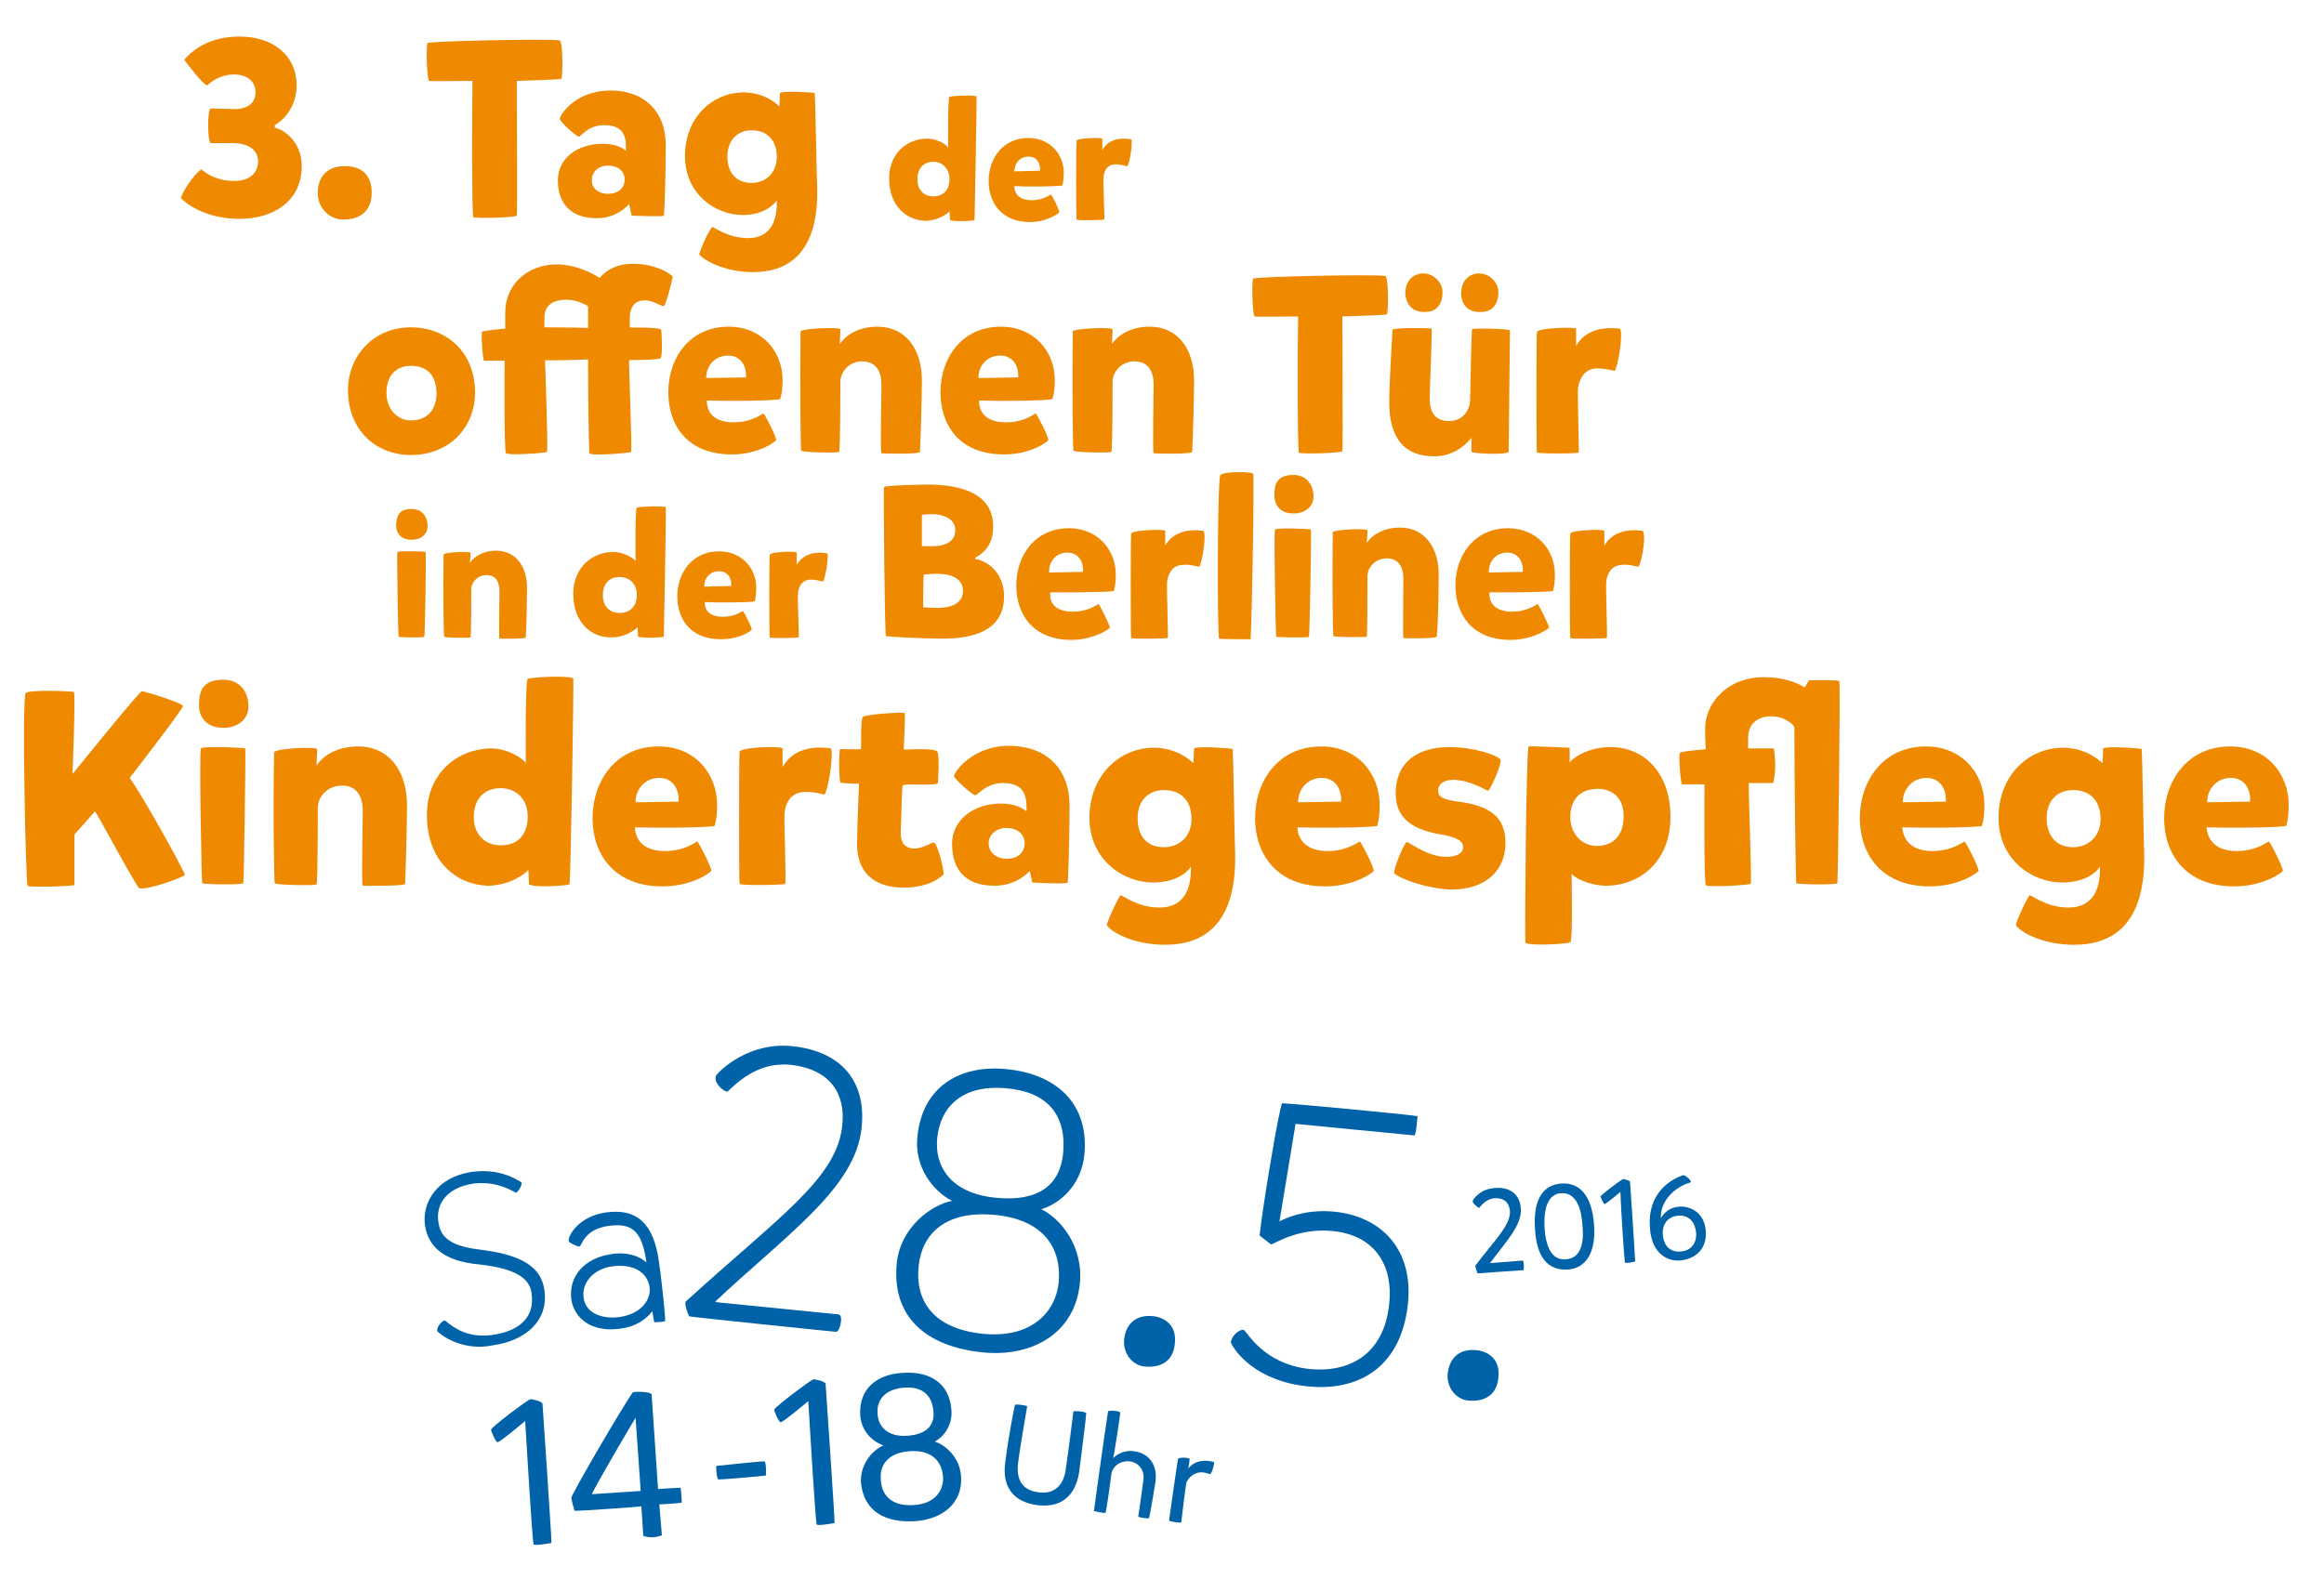 <?xml version="1.0" encoding="utf-8"?>
<!-- Generator: Adobe Illustrator 21.0.0, SVG Export Plug-In . SVG Version: 6.00 Build 0)  -->
<!DOCTYPE svg PUBLIC "-//W3C//DTD SVG 1.1 Basic//EN" "http://www.w3.org/Graphics/SVG/1.1/DTD/svg11-basic.dtd">
<svg version="1.1" baseProfile="basic" id="Ebene_1"
	 xmlns="http://www.w3.org/2000/svg" xmlns:xlink="http://www.w3.org/1999/xlink" x="0px" y="0px" width="362px" height="246px"
	 viewBox="0 0 362 246" xml:space="preserve">
<g>
	<path fill="#EF8900" d="M42.8,19.9c1.2,0.2,4.2,2,4.2,6c0,5.5-4.5,8.2-9.7,8.2c-4.8,0-7.9-2-9.1-3.2c-0.1-0.5,2.1-4,3.2-4.5
		c0.9,0.8,2.6,1.8,5.1,1.8c2.5,0,3.7-1.4,3.7-3c0-1.8-1.4-2.9-4-2.9c-0.6,0-2.8,0-3.4,0c-0.5-0.6-0.5-5,0-5.4c0.8,0,2.8,0.1,3.8,0.1
		c1.3,0,3.2-0.5,3.2-2.6c0-1.9-1.5-2.8-3.4-2.8c-1.8,0-3.3,0.9-4.1,1.7c-0.6,0-3.1-3.3-3.6-4c1.4-1.6,4-3.6,8.6-3.6
		c5.2,0,8.9,2.9,8.9,7.6c0,3.6-2.3,5.6-3.4,6.2V19.9z"/>
	<path fill="#EF8900" d="M53.2,34.2c-1.8-0.1-3.7-1.7-3.7-4.1c0-2.7,1.6-4.4,4.7-4.2c1.8,0.1,3.7,1.1,3.7,4.1
		C57.9,32.7,56.3,34.3,53.2,34.2z"/>
	<path fill="#EF8900" d="M66.6,6.7C67.1,6.4,85.4,6,87.2,6.3c0.5,0.2,0.5,5.9,0.2,6c-0.8,0.1-3.6,0.2-6.9,0.3c0,7.5,0.1,19.4,0,21
		c-0.2,0.3-6.8,0.5-6.8,0.2c-0.2-2.1-0.2-14.2-0.1-21.2c-2.5,0-5.8,0.1-6.8,0C66.4,11.3,66.4,6.9,66.6,6.7z"/>
	<path fill="#EF8900" d="M95.1,14.1c4.8,0,8.6,2.8,8.6,8.6c0,4.2-0.2,10.7-0.3,10.9c-0.1,0.2-5,0-5,0L98,31.8C97.7,32.1,96,34,93,34
		c-4.3,0-6.1-2.5-6.1-5.9c0-3.5,3.1-5.7,7-5.7c1.8,0,2.9,0.5,3.6,1.1c0-1.7,0.1-4-3.4-4c-2.4,0-3.6,1.7-3.9,1.8c-0.4,0-3-2.3-3-2.8
		C87.3,17.7,89.8,14.1,95.1,14.1z M94.7,30.2c1.7,0,2.6-1,2.6-2.2c0-1.4-1.1-2.2-2.6-2.2c-1.5,0-2.5,1-2.5,2.2
		C92.1,29.3,93.2,30.2,94.7,30.2z"/>
	<path fill="#EF8900" d="M126.9,14.5c0.1,0.4,0.3,12.8,0.4,15.2c0.1,10.3-5.1,12.7-10,12.7c-4.6,0-7.9-2-8.4-2.8
		c0.4-1.2,1.3-3.3,2-4.2c0.2-0.2,2.3,1.7,5.6,1.7c3.4,0,4.6-2.5,4.5-5.9c-0.3,0.5-1.9,2.3-5.3,2.3c-4.2,0-9-3.2-9-9.2
		c0-6.1,4.4-9.9,9.1-9.9c2.5,0,4.4,1,5.6,2.2c0-0.2,0.1-1.9,0.1-2.1C122,14.1,126.7,14.4,126.9,14.5z M117.1,28.5
		c2.1,0,3.9-1.5,3.9-4.1c0-2.3-1.3-4.1-3.9-4.1c-2.1,0-3.8,1.4-3.8,4.1C113.3,26.8,114.6,28.5,117.1,28.5z"/>
</g>
<g>
	<path fill="#EF8900" d="M11.5,107.8c0.3,0.1-0.2,12.8-0.2,12.8s10.4-12.9,10.8-12.9c0.4,0,6.3,1.8,6.4,2.3c0,0.5-8.3,11.2-8.3,11.2
		c2.1,2.9,8.4,14.3,8.6,15.1c0,0.3-5.7,2.4-7.1,2.1c-0.6-0.5-6-10.6-6.9-12c-0.4,0.5-3.2,3.6-3.2,3.6l0,7.9
		c-0.8,0.2-7.1,0.4-7.3,0.1c-0.3-0.3-0.9-29.4-0.3-30C4.4,107.4,11.2,107.7,11.5,107.8z"/>
	<path fill="#EF8900" d="M34.8,105.9c2.3,0,3.9,1.6,3.9,4.2c0,1.9-1.6,3.3-3.9,3.3c-2.2,0-3.8-1.2-3.8-3.6
		C31,107.5,31.7,105.9,34.8,105.9z M38.2,116.6c0.1,0.2-0.2,20.7-0.3,21c-0.2,0.3-6.3,0.2-6.4,0c-0.1-0.1-0.5-20.5-0.2-21
		C31.6,116.2,38.1,116.5,38.2,116.6z"/>
	<path fill="#EF8900" d="M49.4,116.7c0,0.9-0.1,2.3-0.1,2.6c0.9-1.4,3-3,6.5-3c4.7,0,7.6,3.7,7.6,9.2c0,2.9-0.2,10.1-0.3,12.2
		c0,0.4-6.5,0.3-6.6,0.3c-0.2-0.1,0-10.2,0-11.7c0-2.3-1-3.9-3.2-3.9c-2.4,0-3.8,1.8-3.8,3.5c0,1.5,0,11.7-0.2,11.9
		c-0.1,0.2-6.4,0.1-6.5-0.2c-0.1-0.2-0.3-11.3-0.1-20.4C43,116.6,49,116.3,49.4,116.7z"/>
	<path fill="#EF8900" d="M66.5,127c0-6.7,4.9-10.3,9.9-10.4c2.8,0,5.2,1.7,5.5,2.3c0-1.4-0.1-12.9,0.3-13.1c0.4-0.3,6.2-0.6,7.1-0.1
		c0.1,0-0.4,31.7-0.6,32.1c-0.1,0.1-4.8,0.6-6.3,0c0-0.3-0.1-2-0.1-2.3c-0.3,0.5-2.8,2.5-6.4,2.5C71,137.8,66.5,134.1,66.5,127z
		 M78,131.7c2.9,0,4.2-1.9,4.2-4.5c0-2.8-1.9-4.4-4.2-4.4c-2.7,0-4.2,1.8-4.2,4.5C73.8,130.1,75.6,131.7,78,131.7z"/>
	<path fill="#EF8900" d="M103.6,132.6c2.3,0,3.9-0.8,5-1.5c0.4,0.4,2.2,4,2.2,4.6c-1.2,1.1-4.1,2.4-7.6,2.4
		c-7.7,0-10.9-5.2-10.9-10.6c0-5.8,3.6-11.2,10.3-11.2c5.7,0,9.1,4.3,9.1,9.1c0,1.3-0.1,2.4-0.4,3.3c-2.1,0.3-9.9,0.3-12.4,0.2
		C99,131.2,100.6,132.6,103.6,132.6z M105.7,124.9c0.1-2.1-1-3.7-3-3.7c-2.2,0-3.7,1.7-3.7,3.8L105.7,124.9z"/>
	<path fill="#EF8900" d="M128.4,123.8c-0.7-0.2-2.1-0.5-3-0.4c-2,0-3,1.4-3.2,3.3c-0.1,0.9,0.3,10.9,0.1,11c-0.1,0.2-7,0.3-7.1,0
		c-0.1-0.2-0.1-19.7,0-20.6c0.4-0.7,6.3-0.9,6.7-0.5c0,0.9,0,2.7,0,2.9c1.6-2.8,4.6-3.3,7.5-2.9C129.9,117.1,129.1,123,128.4,123.8z
		"/>
	<path fill="#EF8900" d="M140.3,129.9c0,1.4,0.7,2.3,2.1,2.3c1.5,0,2.6-1,3.1-0.9c0.5,0.1,1.5,4,1.5,4.9c0,0-1.8,2.1-6.2,2.1
		c-4.9,0-7.3-2.6-7.3-6.8c0-2,0.3-9.4,0.3-9.4c0,0-2.7,0-2.9-0.2c-0.2-0.2-0.3-5.2,0-5.2c0.2,0,3,0.1,3.2,0c0.1-0.2-0.1-4.6,0.3-5
		c0.4-0.4,6.3-0.8,6.5-0.6c0.2,0.2-0.2,5.7-0.1,5.7c0.1,0,4.8-0.3,5.2,0.3c0.4,0.6,0.1,4.9,0.1,4.9c-0.3,0.5-5.5,0-5.5,0.4
		C140.5,122.5,140.4,127.4,140.3,129.9z"/>
	<path fill="#EF8900" d="M157.2,116.2c5.3,0,9.4,3.1,9.4,9.4c0,4.6-0.2,11.7-0.3,11.9c-0.1,0.3-5.5,0-5.5,0l-0.4-1.8
		c-0.3,0.3-2.1,2.3-5.5,2.3c-4.7,0-6.6-2.7-6.6-6.5c0-3.8,3.4-6.3,7.6-6.3c2,0,3.2,0.6,4,1.2c0-1.8,0.1-4.4-3.7-4.4
		c-2.6,0-3.9,1.9-4.3,1.9c-0.4,0-3.3-2.6-3.3-3C148.7,120.2,151.5,116.2,157.2,116.2z M156.8,133.8c1.9,0,2.8-1.1,2.8-2.4
		c0-1.5-1.2-2.4-2.8-2.4c-1.7,0-2.8,1.1-2.8,2.4C154,132.8,155.2,133.8,156.8,133.8z"/>
	<path fill="#EF8900" d="M192,116.7c0.1,0.5,0.3,14.1,0.4,16.7c0.1,11.3-5.6,13.8-10.9,13.8c-5.1,0-8.6-2.1-9.1-3.1
		c0.4-1.4,1.5-3.6,2.1-4.6c0.2-0.2,2.5,1.9,6.1,1.9c3.7,0,5-2.7,4.9-6.4c-0.3,0.6-2,2.5-5.9,2.5c-4.6,0-9.9-3.5-9.9-10.1
		c0-6.7,4.8-10.9,10-10.9c2.7,0,4.8,1.1,6.2,2.4c0-0.3,0.1-2,0.1-2.3C186.7,116.2,191.9,116.6,192,116.7z M181.3,132
		c2.3,0,4.3-1.6,4.3-4.4c0-2.6-1.4-4.5-4.3-4.5c-2.3,0-4.1,1.5-4.1,4.4C177.2,130.2,178.6,132,181.3,132z"/>
	<path fill="#EF8900" d="M206.8,132.6c2.3,0,3.9-0.8,5-1.5c0.4,0.4,2.2,4,2.2,4.6c-1.2,1.1-4.1,2.4-7.6,2.4
		c-7.7,0-10.9-5.2-10.9-10.6c0-5.8,3.6-11.2,10.3-11.2c5.7,0,9.1,4.3,9.1,9.1c0,1.3-0.1,2.4-0.4,3.3c-2.1,0.3-9.9,0.3-12.4,0.2
		C202.2,131.2,203.9,132.6,206.8,132.6z M208.9,124.9c0.1-2.1-1-3.7-3-3.7c-2.2,0-3.7,1.7-3.7,3.8L208.9,124.9z"/>
	<path fill="#EF8900" d="M217.2,136.1c-0.3-0.4,1.6-5.1,2-4.9c0.7,0.3,3.3,2.3,6.1,2.3c1.7,0,2.6-0.6,2.6-1.5c0-0.9-0.7-1.5-3.5-2
		c-4.8-0.8-7-2.8-7-6.4c0-4.6,3.1-7.2,8.4-7.2c3.9,0,7.4,1.3,7.9,1.9c0.4,0.4-1.6,4.9-1.9,4.9c-0.2,0-2.9-1.7-5.4-1.7
		c-1.7,0-2.4,0.8-2.4,1.7c0,0.9,0.7,1.4,3.2,1.7c5.1,0.7,7.3,2.5,7.3,6.5c0,3.8-2.6,7.2-8.5,7.2
		C221.7,138.4,217.8,136.7,217.2,136.1z"/>
</g>
<g>
	<path fill="#EF8900" d="M260.2,127.3c0,6.8-4.6,10.6-9.9,10.7c-2.8,0-5.2-1.3-5.5-1.9c0,1.4,0.2,10.5-0.2,10.7
		c-0.4,0.3-6.2,0.6-7,0.1c-0.1,0,0.1-29.7,0.5-30.6c0-0.1,6.4,0.2,6.4,0.2c0,0.3,0,2,0,2.3c0.3-0.5,2.6-2.4,6.4-2.4
		C255.9,116.4,260.2,120.2,260.2,127.3z M248.9,122.9c-2.9,0-4.3,1.8-4.3,4.4c0,2.8,2,4.5,4.1,4.5c2.7,0,4.2-1.8,4.2-4.5
		C253,124.4,251.2,122.9,248.9,122.9z"/>
	<path fill="#EF8900" d="M276.2,122c-2.1,0-3.7,0-3.8,0c-0.1,0,0.5,15.5,0.3,15.7c-0.2,0.2-6.7,0.6-7,0.2
		c-0.3-0.5-0.2-15.3-0.2-15.7c-0.3,0-3.4,0-3.5,0c-0.2-0.1-0.6-4.6-0.3-4.9c0.2-0.3,4-0.5,4-0.6c0,0-0.1-1.5-0.1-3.2
		c0-3.8,3.3-8,9.2-8c2.9,0,5,0.8,6.3,1.6l0.7-1.1c2.1-0.1,4.4,0,4.7,0.1c0.2,0.1-0.2,31.2-0.3,31.5c-0.2,0.3-6.3,0.2-6.4,0
		c-0.1-0.1-0.3-17.4-0.3-24.4c-0.6-0.7-1.8-1.6-3.6-1.6c-2,0-3.6,1.1-3.6,3.3c0,0.5,0,1.5,0,1.7c0.9,0,0.8,0,4,0
		C276.6,118.5,276.6,120.4,276.2,122z"/>
	<path fill="#EF8900" d="M301,132.6c2.3,0,3.9-0.8,5-1.5c0.4,0.4,2.2,4,2.2,4.6c-1.2,1.1-4.1,2.4-7.6,2.4c-7.7,0-10.9-5.2-10.9-10.6
		c0-5.8,3.6-11.2,10.3-11.2c5.7,0,9.1,4.3,9.1,9.1c0,1.3-0.1,2.4-0.4,3.3c-2.1,0.3-9.9,0.3-12.4,0.2
		C296.5,131.2,298.1,132.6,301,132.6z M303.1,124.9c0.1-2.1-1-3.7-3-3.7c-2.2,0-3.7,1.7-3.7,3.8L303.1,124.9z"/>
	<path fill="#EF8900" d="M333.6,116.7c0.1,0.5,0.3,14.1,0.4,16.7c0.1,11.3-5.6,13.8-10.9,13.8c-5.1,0-8.6-2.1-9.1-3.1
		c0.4-1.4,1.5-3.6,2.1-4.6c0.2-0.2,2.5,1.9,6.1,1.9c3.7,0,5-2.7,4.9-6.4c-0.3,0.6-2,2.5-5.9,2.5c-4.6,0-9.9-3.5-9.9-10.1
		c0-6.7,4.8-10.9,10-10.9c2.7,0,4.8,1.1,6.2,2.4c0-0.3,0.1-2,0.1-2.3C328.3,116.2,333.5,116.6,333.6,116.7z M322.9,132
		c2.3,0,4.3-1.6,4.3-4.4c0-2.6-1.4-4.5-4.3-4.5c-2.3,0-4.1,1.5-4.1,4.4C318.8,130.2,320.3,132,322.9,132z"/>
	<path fill="#EF8900" d="M348.4,132.6c2.3,0,3.9-0.8,5-1.5c0.4,0.4,2.2,4,2.2,4.6c-1.2,1.1-4.1,2.4-7.6,2.4
		c-7.7,0-10.9-5.2-10.9-10.6c0-5.8,3.6-11.2,10.3-11.2c5.7,0,9.1,4.3,9.1,9.1c0,1.3-0.1,2.4-0.4,3.3c-2.1,0.3-9.9,0.3-12.4,0.2
		C343.9,131.2,345.5,132.6,348.4,132.6z M350.5,124.9c0.1-2.1-1-3.7-3-3.7c-2.2,0-3.7,1.7-3.7,3.8L350.5,124.9z"/>
</g>
<g>
	<path fill="#EF8900" d="M64.1,79.3c1.5,0,2.5,1,2.5,2.7c0,1.2-1,2.1-2.5,2.1c-1.4,0-2.4-0.8-2.4-2.3C61.8,80.3,62.2,79.3,64.1,79.3
		z M66.3,86c0.1,0.1-0.1,13-0.2,13.2c-0.1,0.2-3.9,0.1-4,0C62,99.2,61.8,86.3,61.9,86C62.1,85.8,66.2,85.9,66.3,86z"/>
	<path fill="#EF8900" d="M73.3,86.1c0,0.6-0.1,1.5-0.1,1.6c0.6-0.9,1.9-1.9,4.1-1.9c2.9,0,4.8,2.3,4.8,5.8c0,1.8-0.1,6.3-0.2,7.7
		c0,0.3-4.1,0.2-4.1,0.2c-0.1-0.1,0-6.4,0-7.4c0-1.5-0.6-2.5-2-2.5c-1.5,0-2.4,1.2-2.4,2.2c0,0.9,0,7.4-0.1,7.5s-4,0.1-4.1-0.1
		c-0.1-0.1-0.2-7.1-0.1-12.8C69.3,86,73,85.9,73.3,86.1z"/>
	<path fill="#EF8900" d="M89.3,92.5c0-4.2,3.1-6.5,6.2-6.5c1.8,0,3.3,1.1,3.5,1.4c0-0.9-0.1-8.1,0.2-8.3c0.2-0.2,3.9-0.3,4.5-0.1
		c0.1,0-0.3,19.9-0.3,20.2c-0.1,0.1-3,0.3-4,0c0-0.2-0.1-1.3-0.1-1.5c-0.2,0.3-1.8,1.6-4,1.6C92.1,99.4,89.3,97,89.3,92.5z
		 M96.5,95.5c1.8,0,2.7-1.2,2.7-2.8c0-1.8-1.2-2.8-2.7-2.8c-1.7,0-2.6,1.2-2.6,2.8C93.9,94.5,95,95.5,96.5,95.5z"/>
	<path fill="#EF8900" d="M112.6,96.1c1.5,0,2.4-0.5,3.1-0.9c0.3,0.3,1.4,2.5,1.4,2.9c-0.7,0.7-2.6,1.5-4.8,1.5
		c-4.9,0-6.8-3.3-6.8-6.7c0-3.6,2.3-7,6.5-7c3.6,0,5.8,2.7,5.8,5.7c0,0.8-0.1,1.5-0.2,2.1c-1.3,0.2-6.2,0.2-7.8,0.1
		C109.7,95.2,110.7,96.1,112.6,96.1z M113.9,91.3c0.1-1.3-0.6-2.3-1.9-2.3c-1.4,0-2.3,1-2.3,2.4L113.9,91.3z"/>
	<path fill="#EF8900" d="M128.2,90.6c-0.4-0.1-1.3-0.3-1.9-0.3c-1.2,0-1.9,0.9-2,2.1c-0.1,0.6,0.2,6.9,0.1,6.9
		c-0.1,0.1-4.4,0.2-4.5,0c-0.1-0.1-0.1-12.4,0-12.9c0.2-0.4,3.9-0.6,4.2-0.3c0,0.6,0,1.7,0,1.9c1-1.7,2.9-2.1,4.7-1.8
		C129.2,86.3,128.6,90,128.2,90.6z"/>
</g>
<g>
	<path fill="#EF8900" d="M152,87.1c2.1,0.4,4.4,2.4,4.4,5.8c0,4.6-3.5,6.6-9.5,6.6c-3.2,0-8.7-0.3-8.9-0.4
		c-0.2-0.1-0.4-22.9-0.3-23.2c0.1-0.3,6.3-0.4,6.8-0.4c5.4,0,10.2,1.5,10.2,6.5c0,2.7-1.2,4-2.8,4.9V87.1z M143.6,85.1
		c0.4,0,0.8,0,1.5,0c2.5,0,3.7-0.9,3.7-2.5c0-1.9-2.1-2.5-3.6-2.5c-0.7,0-1.2,0.1-1.6,0.1C143.6,81,143.6,85.1,143.6,85.1z
		 M143.8,94.6c0.8,0.1,1.5,0.1,2.3,0.1c2.7,0,3.9-1.1,3.9-2.6c0-1.8-1.5-2.7-4.1-2.7c-0.8,0-1.4,0.1-2,0.1
		C143.8,90.1,143.8,94.6,143.8,94.6z"/>
	<path fill="#EF8900" d="M167.1,95.3c1.8,0,3.1-0.6,4-1.2c0.3,0.3,1.7,3.2,1.8,3.7c-0.9,0.8-3.3,1.9-6,1.9c-6.1,0-8.6-4.1-8.6-8.5
		c0-4.6,2.9-8.9,8.2-8.9c4.5,0,7.3,3.4,7.3,7.2c0,1.1-0.1,1.9-0.3,2.6c-1.7,0.2-7.8,0.2-9.9,0.2C163.4,94.2,164.7,95.3,167.1,95.3z
		 M168.7,89.1c0.1-1.7-0.8-3-2.4-3c-1.8,0-2.9,1.3-2.9,3.1L168.7,89.1z"/>
	<path fill="#EF8900" d="M186.8,88.3c-0.5-0.1-1.7-0.4-2.4-0.3c-1.6,0-2.4,1.1-2.6,2.6c-0.1,0.7,0.2,8.7,0.1,8.8
		c-0.1,0.1-5.6,0.2-5.7,0c-0.1-0.1-0.1-15.7,0-16.3c0.3-0.5,5-0.7,5.3-0.4c0,0.7,0,2.1,0,2.3c1.3-2.2,3.7-2.6,5.9-2.3
		C188,82.9,187.3,87.6,186.8,88.3z"/>
	<path fill="#EF8900" d="M195.2,73.8c0.2,0.4-0.2,23.2-0.4,25.8c0,0-4.6,0-4.9-0.1c-0.3-0.2-0.3-25.1,0.2-25.5
		C190.7,73.4,195.1,73.5,195.2,73.8z"/>
	<path fill="#EF8900" d="M201.5,74c1.8,0,3.1,1.3,3.1,3.4c0,1.5-1.3,2.6-3.1,2.6c-1.8,0-3-1-3-2.9C198.5,75.3,199,74,201.5,74z
		 M204.2,82.5c0.1,0.1-0.2,16.4-0.3,16.7c-0.1,0.2-5,0.1-5.1,0c-0.1-0.1-0.4-16.3-0.2-16.7C198.9,82.2,204,82.4,204.2,82.5z"/>
	<path fill="#EF8900" d="M213,82.6c0,0.7-0.1,1.8-0.1,2c0.7-1.1,2.4-2.4,5.2-2.4c3.7,0,6,3,6,7.3c0,2.3-0.1,8-0.3,9.7
		c0,0.3-5.1,0.3-5.2,0.2c-0.1-0.1,0-8.1,0-9.3c0-1.8-0.8-3.1-2.6-3.1c-1.9,0-3,1.5-3,2.8c0,1.2,0,9.3-0.1,9.4
		c-0.1,0.1-5.1,0.1-5.2-0.1c-0.1-0.1-0.2-9-0.1-16.2C208,82.5,212.7,82.3,213,82.6z"/>
	<path fill="#EF8900" d="M235.5,95.3c1.8,0,3.1-0.6,4-1.2c0.3,0.3,1.7,3.2,1.8,3.7c-0.9,0.8-3.3,1.9-6,1.9c-6.1,0-8.6-4.1-8.6-8.5
		c0-4.6,2.9-8.9,8.2-8.9c4.5,0,7.3,3.4,7.3,7.2c0,1.1-0.1,1.9-0.3,2.6c-1.7,0.2-7.8,0.2-9.9,0.2C231.9,94.2,233.2,95.3,235.5,95.3z
		 M237.2,89.1c0.1-1.7-0.8-3-2.4-3c-1.8,0-2.9,1.3-2.9,3.1L237.2,89.1z"/>
	<path fill="#EF8900" d="M255.2,88.3c-0.5-0.1-1.7-0.4-2.4-0.3c-1.6,0-2.4,1.1-2.6,2.6c-0.1,0.7,0.2,8.7,0.1,8.8
		c-0.1,0.1-5.6,0.2-5.7,0c-0.1-0.1-0.1-15.7,0-16.3c0.3-0.5,5-0.7,5.3-0.4c0,0.7,0,2.1,0,2.3c1.3-2.2,3.7-2.6,5.9-2.3
		C256.5,82.9,255.8,87.6,255.2,88.3z"/>
</g>
<path fill="#EF8900" d="M74,61.2c0,5-3.6,9.6-9.9,9.7c-5.5,0-9.9-3.8-9.9-10.2c0-4.9,3.7-9.7,9.8-9.7C69.5,51,74,54.8,74,61.2z
	 M64.3,57c-2.8-0.1-4.1,1.7-4.1,4.2c0,2.7,1.8,4.2,3.6,4.3c2.7,0.1,4.2-1.6,4.2-4.3C67.9,58,66.1,57.1,64.3,57z M103,51.4
	c0,0,0.3,3.8-0.1,4.4c-0.2,0.3-4.8,0.3-4.9,0.3s0.5,14.1,0.3,14.3c-0.2,0.2-6.4,0.7-6.5,0.2c-0.1-2-0.2-9.1-0.2-14.6
	c-2.4,0.1-6.6,0.2-6.7,0.1c0,0.1,0.5,14.1,0.3,14.3C85,70.6,79,71,78.8,70.6c-0.3-0.5-0.2-14-0.2-14.4c-0.3,0-3,0-3.2,0
	c-0.2-0.1-0.5-4.2-0.3-4.5c0.2-0.2,3.6-0.5,3.6-0.5c0,0,0-1.4,0-2.5c0-4.4,3.5-7.5,8-7.5c2.9,0,5.5,1.3,6.7,2.1
	c1.2-1.4,2.9-2.2,5.2-2.2c3.3,0,5.5,1.3,6.2,2c-0.2,1-1.1,4.5-1.4,4.6c-0.5,0-1.6-0.9-3-0.9c-1.7,0-2.3,1.3-2.3,2.7V51
	C98.3,51.1,102.7,50.9,103,51.4z M91.6,51.1v-2.3c0-0.4,0-0.7,0-1.1c-0.7-0.4-1.9-1-3.4-1c-2.1,0-3.4,0.9-3.4,2.8V51
	C85.1,51,89.3,51,91.6,51.1z M114.3,65.8c2.1,0,3.6-0.7,4.6-1.4c0.4,0.4,2,3.6,2,4.2c-1.1,1-3.7,2.2-6.9,2.2c-7.1,0-9.9-4.7-9.9-9.7
	c0-5.3,3.3-10.2,9.4-10.2c5.2,0,8.4,3.9,8.4,8.3c0,1.2-0.1,2.2-0.4,3c-2,0.3-9,0.3-11.4,0.2C110.1,64.6,111.6,65.8,114.3,65.8z
	 M116.2,58.8c0.1-1.9-0.9-3.4-2.8-3.4c-2,0-3.4,1.5-3.4,3.5L116.2,58.8z M130.9,51.3c0,0.8-0.1,2.1-0.1,2.3c0.9-1.3,2.8-2.7,5.9-2.7
	c4.3,0,6.9,3.4,6.9,8.4c0,2.6-0.2,9.2-0.3,11.1c0,0.4-5.9,0.3-6,0.2c-0.2-0.1,0-9.3,0-10.7c0-2.1-0.9-3.6-3-3.6
	c-2.1,0-3.4,1.7-3.4,3.2c0,1.3,0,10.7-0.2,10.9c-0.1,0.2-5.8,0.1-5.9-0.2c-0.1-0.2-0.2-10.3-0.1-18.6
	C125.1,51.2,130.6,50.9,130.9,51.3z M156.7,65.8c2.1,0,3.6-0.7,4.6-1.4c0.4,0.4,2,3.6,2,4.2c-1.1,1-3.7,2.2-6.9,2.2
	c-7.1,0-9.9-4.7-9.9-9.7c0-5.3,3.3-10.2,9.4-10.2c5.2,0,8.4,3.9,8.4,8.3c0,1.2-0.1,2.2-0.4,3c-2,0.3-9,0.3-11.4,0.2
	C152.5,64.6,154,65.8,156.7,65.8z M158.6,58.8c0.1-1.9-0.9-3.4-2.8-3.4c-2,0-3.4,1.5-3.4,3.5L158.6,58.8z M173.3,51.3
	c0,0.8-0.1,2.1-0.1,2.3c0.9-1.3,2.8-2.7,5.9-2.7c4.3,0,6.9,3.4,6.9,8.4c0,2.6-0.2,9.2-0.3,11.1c0,0.4-5.9,0.3-6,0.2
	c-0.2-0.1,0-9.3,0-10.7c0-2.1-0.9-3.6-3-3.6c-2.1,0-3.4,1.7-3.4,3.2c0,1.3,0,10.7-0.2,10.9c-0.1,0.2-5.8,0.1-5.9-0.2
	c-0.1-0.2-0.2-10.3-0.1-18.6C167.5,51.2,173,50.9,173.3,51.3z M195.2,43.4c0.5-0.3,18.8-0.7,20.6-0.4c0.5,0.2,0.5,5.9,0.2,6
	c-0.8,0.1-3.6,0.2-6.9,0.3c0,7.5,0.1,19.4,0,21c-0.2,0.3-6.8,0.5-6.8,0.2c-0.2-2.1-0.2-14.2-0.1-21.2c-2.5,0-5.8,0.1-6.8,0
	C195,48,195,43.7,195.2,43.4z M229.2,70.4c0-0.8,0-2,0-2.2c-0.9,1.2-2.9,2.9-5.8,2.9c-4.7,0-7-2.9-7-8.4c0-2.8,0.4-9.5,0.5-11.3
	c0.1-0.4,5.9-0.3,6.1-0.2c0.1,0.4-0.3,9.3-0.3,10.9c0,2.2,0.9,3.5,3,3.5c2.1,0,3.3-1.6,3.3-3.4c0-1.1,0.2-10.7,0.3-10.9
	c0.1-0.2,5.8-0.1,5.9,0.2c0,0.2-0.1,10.6-0.2,18.9C234.7,70.9,229.6,70.7,229.2,70.4z M218.9,45.7c0-1.9,1.2-3.1,2.8-3.1
	c1.6,0,3,1.4,3,2.9c0,1.6-0.7,3.1-2.7,3.1C220.1,48.7,219,47.5,218.9,45.7z M227.6,45.7c0-1.9,1.2-3.1,2.8-3.1c1.6,0,3,1.4,3,2.9
	c0,1.6-0.7,3.1-2.7,3.1C228.7,48.7,227.6,47.5,227.6,45.7z M251.5,57.8c-0.6-0.2-1.9-0.4-2.7-0.4c-1.8,0-2.7,1.3-3,3
	c-0.1,0.9,0.2,10,0.1,10.1c-0.1,0.2-6.4,0.2-6.5,0c-0.1-0.2-0.1-18,0-18.8c0.4-0.6,5.7-0.8,6.1-0.5c0,0.8,0,2.5,0,2.7
	c1.4-2.5,4.2-3,6.8-2.7C252.9,51.6,252.1,57,251.5,57.8z"/>
<g>
	<path fill="#EF8900" d="M138.5,27.8c0-4,2.9-6.2,5.9-6.2c1.7,0,3.1,1,3.3,1.4c0-0.8-0.1-7.7,0.2-7.9c0.2-0.2,3.7-0.3,4.2-0.1
		c0.1,0-0.3,19-0.3,19.3c-0.1,0.1-2.9,0.3-3.8,0c0-0.2-0.1-1.2-0.1-1.4c-0.2,0.3-1.7,1.5-3.8,1.5C141.2,34.3,138.5,32.1,138.5,27.8z
		 M145.4,30.6c1.7,0,2.5-1.2,2.5-2.7c0-1.7-1.2-2.7-2.5-2.7c-1.6,0-2.5,1.1-2.5,2.7C142.9,29.7,144,30.6,145.4,30.6z"/>
	<path fill="#EF8900" d="M160.7,31.2c1.4,0,2.3-0.5,3-0.9c0.3,0.3,1.3,2.4,1.3,2.8c-0.7,0.6-2.5,1.5-4.5,1.5c-4.6,0-6.5-3.1-6.5-6.4
		c0-3.5,2.2-6.7,6.2-6.7c3.4,0,5.5,2.6,5.5,5.4c0,0.8-0.1,1.5-0.2,2c-1.3,0.2-5.9,0.2-7.5,0.1C158,30.4,159,31.2,160.7,31.2z
		 M162,26.6c0.1-1.3-0.6-2.2-1.8-2.2c-1.3,0-2.2,1-2.2,2.3L162,26.6z"/>
	<path fill="#EF8900" d="M175.6,25.9c-0.4-0.1-1.3-0.3-1.8-0.3c-1.2,0-1.8,0.8-1.9,2c-0.1,0.6,0.2,6.5,0.1,6.6
		c-0.1,0.1-4.2,0.2-4.3,0c-0.1-0.1-0.1-11.8,0-12.3c0.2-0.4,3.8-0.5,4-0.3c0,0.5,0,1.6,0,1.8c0.9-1.7,2.8-2,4.5-1.7
		C176.5,21.9,176,25.4,175.6,25.9z"/>
</g>
<g>
	<path fill="#0062A8" d="M111.7,202.9l19,1.9c0.7,0.3,0.1,2.8-0.5,2.7c-1.3-0.1-22.5-2.3-22.8-2.4c-0.2-0.1-0.8-1.9-0.6-2.3
		c14.6-13.3,23.6-19.2,24.4-27.5c0.5-4.6-1.6-8.7-8.1-9.4c-5.1-0.5-8.4,2.9-9.8,4.2c-1-0.2-2.3-1.8-1.7-2.6
		c0.6-0.8,5.1-5.2,11.8-4.5c7.7,0.8,11.6,5.5,10.8,12.8c-1,9.3-11.5,16.4-22.8,27L111.7,202.9z"/>
	<path fill="#0062A8" d="M148.3,187.1c-3.1-1.6-5.9-5.4-5.4-10c0.8-8.1,7-11.3,14.1-10.5c7.5,0.8,12.7,5.3,11.9,13.4
		c-0.5,4.6-3.7,7.5-6.7,8.4c2.9,1.4,6.6,5.7,6,11.6c-0.8,7.8-7.5,11.5-15.2,10.7c-8.6-0.9-14.2-5.4-13.3-14
		C140.3,191.2,145.1,187.7,148.3,187.1z M153,207.8c7.7,0.8,11.4-3.4,11.9-7.9c0.5-5.2-2.1-9.8-9.8-10.6c-8-0.8-11.5,3.1-12,7.9
		C142.5,202.7,145.4,207,153,207.8z M165.6,179.7c0.5-5.2-1.7-9.4-8.5-10.1c-7.2-0.8-10.6,2.9-11.1,7.6c-0.5,4.4,2,8.7,9,9.4
		C161.7,187.3,165.1,184.7,165.6,179.7z"/>
	<path fill="#0062A8" d="M178.2,212.9c-1.7-0.2-3.3-1.9-3.1-4.2c0.3-2.6,2-4,4.8-3.6c1.7,0.3,3.4,1.5,3.1,4.2
		C182.8,211.9,181,213.2,178.2,212.9z"/>
	<path fill="#0062A8" d="M193.7,207.2c0.5,0.1,2.9,5.3,10.3,6.1c6.1,0.6,11.6-2.2,12.4-10.2c0.6-5.7-2-10.6-8.8-11.3
		c-5.1-0.5-8.6,1.7-9.6,2.1l-1.8-1.4c0.5-4.7,3-19.6,3.5-20.6c0.2-0.1,19.3,1.7,21.1,2c0,0-0.2,3-0.5,3c-0.2,0-18.5-1.8-18.5-1.8
		l-2.5,15.2c1.9-1,4.9-1.9,8.7-1.5c7.3,0.8,12.2,6,11.3,14.4c-1.1,10.1-8,13.6-15.6,12.8c-8-0.8-11.4-5.4-12-6.9
		C192.1,207.6,193.4,207.1,193.7,207.2z"/>
	<path fill="#0062A8" d="M228.6,218.2c-1.7-0.2-3.3-1.9-3.1-4.2c0.3-2.6,2-4,4.8-3.6c1.7,0.3,3.4,1.5,3.1,4.2
		C233.2,217.2,231.4,218.5,228.6,218.2z"/>
</g>
<g>
	<path fill="#0062A8" d="M68.1,207.4c-0.1-0.8,1-1.9,1.3-1.6c1.3,1.1,3.5,2.7,7.2,2.2c3.8-0.5,6.8-2.4,6.2-6.5
		c-0.3-2.5-2.8-3.9-8.2-4.5c-5.4-0.5-7.9-2.7-8.4-6.1c-0.5-3.7,2-7.5,7.2-8.3c3.5-0.5,6.1,0.5,7.8,1.6c0.3,0.2-0.6,1.8-0.9,1.6
		c-1.8-1-3.8-1.7-6.5-1.4c-4.1,0.6-6,3.1-5.5,6.1c0.3,1.8,1.2,3.6,6.5,4.2c6.5,0.8,9.5,2.7,10,6.3c0.7,4.8-3,7.9-8,8.6
		C72.6,210.5,69.2,208.5,68.1,207.4z"/>
	<path fill="#0062A8" d="M94.4,188.9c5-0.7,7.4,2,8.2,7.4c0.5,3.3,1.1,9.3,1,9.5c-0.1,0.2-1.7,0.2-1.7,0.2l-0.3-1.7
		c-1,1.3-2.6,2.4-4.9,2.7c-4.9,0.7-7.3-1.9-7.7-4.5c-0.5-3.7,2.1-6.5,6.2-7.1c2.5-0.4,4.4,0.3,5.5,1.3c-0.7-4.9-2.2-6.2-5.9-5.7
		c-3.8,0.5-4.2,3.1-4.5,3.2c-0.3,0.1-1.7-0.6-1.7-0.8C88.4,192.6,90.1,189.5,94.4,188.9z M96.5,205.2c3.4-0.5,4.9-2.7,4.7-4.6
		c-0.4-2.6-2.8-3.7-5.8-3.3c-3,0.4-4.8,2.6-4.5,4.8C91.1,204.4,93.5,205.6,96.5,205.2z"/>
</g>
<g>
	<path fill="#0062A8" d="M83.1,240.6c-0.2-1.1-1-14.1-1.3-19.2c0,0-3.9,3.3-4.3,3.3c-0.3,0-1.1-1.9-1-2c0.5-0.7,5.4-4.4,6.1-4.7
		c0.3,0,1.8,0.3,1.9,0.7c0,0,1.4,20.4,1.4,21.7C85.9,240.4,83.2,240.9,83.1,240.6z"/>
	<path fill="#0062A8" d="M100.2,239.3l-0.3-4.6c-0.6,0.1-9.4,0.7-10.4,0.7c-0.1-0.4-0.5-1.6-0.5-2.1c0.5-1.3,8-14.2,9.6-16.4
		c0.6-0.1,2.4-0.1,2.9,0.3l1,14.8c0,0,2.9-0.2,3.5-0.2c0.1,0.2,0.2,2.3,0.2,2.3c0,0.1-3.5,0.3-3.5,0.3c0,0,0.4,4.8,0.4,4.8
		C102.1,239.6,101.1,239.6,100.2,239.3z M99,220.9c-0.5,0.8-6.4,10.8-6.8,11.9l7.6-0.5L99,220.9L99,220.9z"/>
	<path fill="#0062A8" d="M119.3,229.9c0,0-6,0.6-7.4,0.6c-0.3-0.2-0.4-2.1-0.3-2.1c0.1,0,7.3-0.8,7.5-0.7
		C119.4,228,119.3,229.9,119.3,229.9z"/>
	<path fill="#0062A8" d="M127.2,237.5c-0.2-1-1-14.1-1.3-19.2c0,0-3.9,3.3-4.3,3.3c-0.3,0-1.1-1.9-1-2c0.5-0.7,5.4-4.4,6.1-4.7
		c0.3,0,1.8,0.3,1.9,0.7c0,0,1.4,20.4,1.4,21.7C130,237.3,127.3,237.8,127.2,237.5z"/>
	<path fill="#0062A8" d="M137.6,225.2c-1.7-0.6-3.4-2.2-3.6-4.6c-0.3-4.3,2.7-6.5,6.6-6.7c4.1-0.3,7.3,1.5,7.6,5.8
		c0.2,2.3-1.2,4.2-2.6,4.9c1.6,0.5,3.9,2.4,4.1,5.4c0.3,4.2-2.9,6.7-7.1,7c-4.7,0.3-8.1-1.5-8.5-6.1C134,228,136,225.9,137.6,225.2z
		 M145.4,219.9c-0.2-2.3-1.5-3.9-4.5-3.7c-3.2,0.2-4.4,2.1-4.2,4.1c0.1,2,1.6,3.6,4.6,3.4C144.3,223.5,145.6,222.1,145.4,219.9z
		 M142.3,234.5c3.4-0.2,4.7-2.3,4.6-4.4c-0.2-2.4-1.7-4.2-5.1-4c-3.6,0.2-4.8,2.3-4.6,4.4C137.3,233,138.9,234.7,142.3,234.5z"/>
</g>
<g>
	<path fill="#0062A8" d="M160,219.1c-0.1,0.6-1.2,6.9-1.4,8.7c-0.4,2.9,0.8,4.4,3.1,4.7c2.7,0.4,4-1.3,4.3-3.5
		c0.5-3.4,1.1-8.4,1.2-9.1c0.3-0.1,1.9,0,2,0.3c0,0.4-0.7,6-1.1,9.1c-0.4,2.8-2,5.8-6.6,5.2c-3.6-0.5-5.5-2.8-4.9-6.8
		c0.3-2.5,1.2-7.7,1.5-8.8C158.2,218.7,160,219,160,219.1z"/>
	<path fill="#0062A8" d="M174.5,220.1c0,0.4-1,6.8-1.1,7.1c0.5-0.6,1.8-1.3,3.2-1.1c2.3,0.3,3.7,2,3.4,4.7c-0.2,1.3-0.8,4.8-1,5.7
		c-0.1,0.2-1.7-0.1-1.7-0.2c0.1-0.6,0.7-4.8,0.8-5.7c0.2-1.3-0.5-2.6-2-2.9c-1.6-0.2-2.9,0.8-3,2.1c-0.1,0.9-0.8,5.9-0.9,5.9
		c-0.1,0.1-1.7-0.2-1.8-0.3c0-0.1,1.7-12.4,2.2-15.5C172.8,219.7,174.4,219.8,174.5,220.1z"/>
	<path fill="#0062A8" d="M188.5,229.7c-0.3-0.1-0.8-0.3-1.2-0.3c-1-0.1-2.1,0.6-2.5,1.6c-0.1,0.3-0.8,6.1-0.8,6.2
		c0,0.1-1.8-0.1-1.9-0.3c0-0.1,1.3-9.2,1.4-9.6c0.2-0.3,1.7-0.2,1.8,0c0,0.5-0.2,1.4-0.2,1.5c1-1.3,2.7-1.4,4-1
		C189.2,228,188.8,229.5,188.5,229.7z"/>
</g>
<g>
	<path fill="#0062A8" d="M232.1,196.8l5.1-0.4c0.2,0.1,0.2,1.5,0.1,1.5c-0.4,0-7.1,0.5-7.1,0.5c-0.1,0-0.4-1-0.4-1.2
		c3.1-4.1,5.5-6.3,5.4-8.5c-0.1-1.2-0.8-2.1-2.4-2c-1.4,0.1-2.1,1.2-2.4,1.5c-0.3-0.1-1.1-0.8-1-1.1c0.1-0.3,1.2-1.9,3.5-2
		c2.3-0.2,3.9,1,4,3.3C237,191,234.6,193.4,232.1,196.8L232.1,196.8z"/>
	<path fill="#0062A8" d="M239.1,191.4c-0.3-4.6,1.3-6.8,4.1-7c2.7-0.2,4.8,1.7,5.1,6.5c0.3,4-1.1,6.7-4.1,6.9
		C241,198,239.3,195.7,239.1,191.4z M246.5,191c-0.2-3.2-1.2-5.2-3.3-5.1c-2,0.1-2.8,2.2-2.6,5.5c0.2,3,1.2,5,3.3,4.8
		C246,196.1,246.8,194.1,246.5,191z"/>
	<path fill="#0062A8" d="M253.1,196.7c-0.1-0.6-0.6-8.1-0.7-11c0,0-2.2,1.9-2.5,1.9c-0.1,0-0.6-1.1-0.6-1.2c0.3-0.4,3.1-2.5,3.5-2.7
		c0.2,0,1,0.2,1.1,0.4c0,0,0.8,11.7,0.8,12.4C254.7,196.6,253.2,196.9,253.1,196.7z"/>
	<path fill="#0062A8" d="M258.7,189.8c0.5-0.8,1.3-1.7,2.9-1.8c1.7-0.1,3.9,0.9,4.1,3.8c0.2,2.9-1.7,4.4-4.1,4.6
		c-2.1,0.1-4.4-1.3-4.6-5.2c-0.4-5.1,3-7.4,5.2-8.1c0.3,0,1.2,0.7,1.2,1.1C260.6,185,258.6,187.3,258.7,189.8L258.7,189.8z
		 M261.7,195c1.8-0.1,2.6-1.4,2.5-2.9c-0.1-1.5-1-2.8-2.7-2.7c-1.9,0.1-2.6,1.6-2.5,2.9C259.1,193.8,259.9,195.1,261.7,195z"/>
</g>
</svg>
